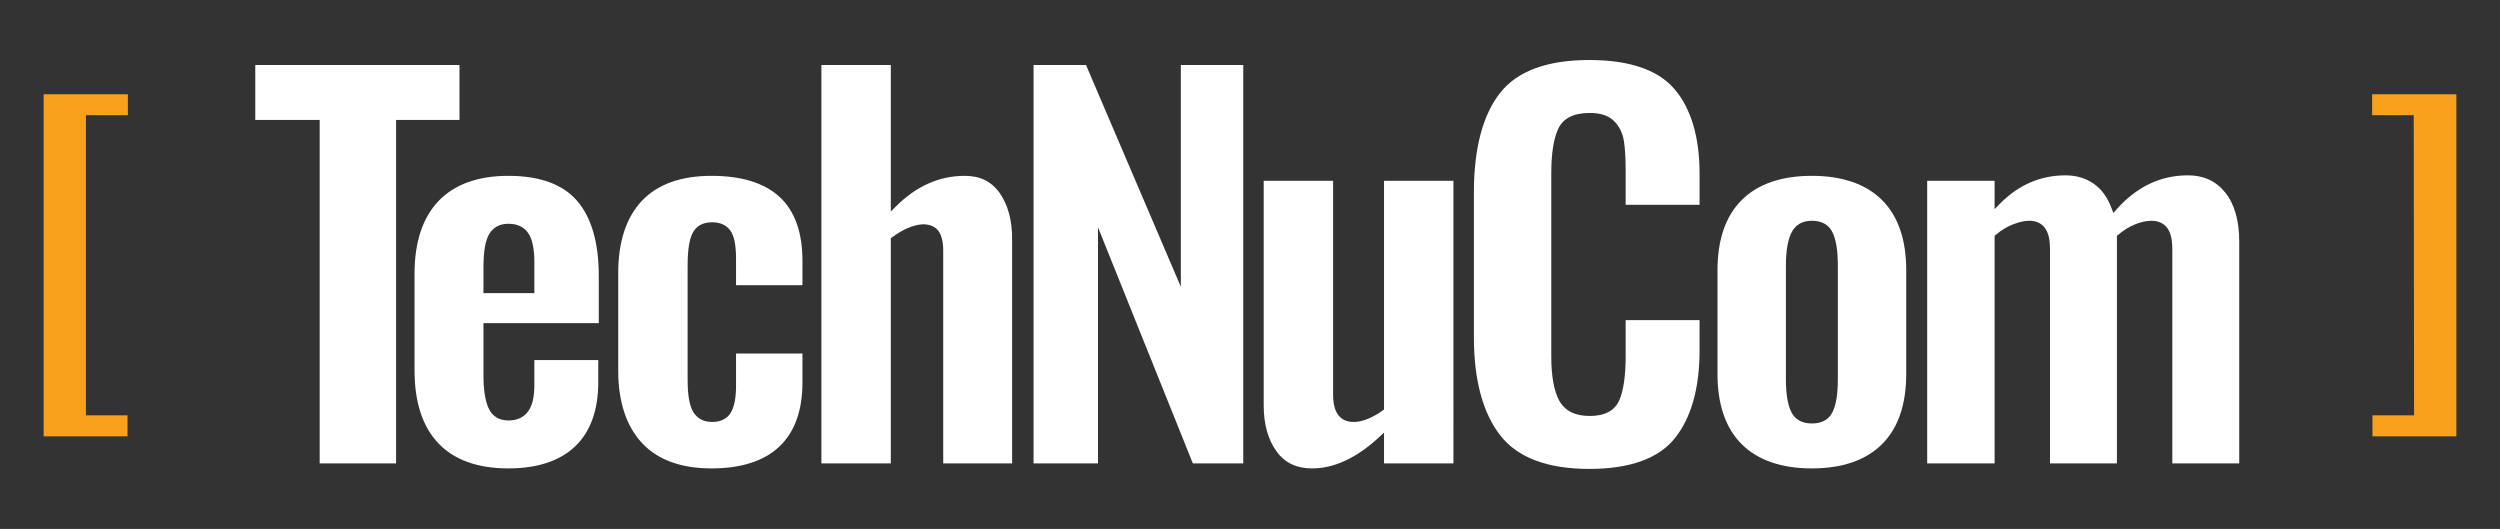 <svg xmlns="http://www.w3.org/2000/svg" xmlns:xlink="http://www.w3.org/1999/xlink" id="Layer_1" x="0px" y="0px" width="836.264px" height="176.922px" viewBox="0 0 836.264 176.922" xml:space="preserve"><rect x="0" y="0" width="836.264" height="176.922" fill="#333333" stroke="none"/><g>	<g>		<g>			<path fill="#F9A01D" d="M14.601,31.527h28.175v7.014h-14.03v100.396H42.66v7.015H14.6L14.601,31.527L14.601,31.527z"></path>		</g>		<g>			<path fill="#F9A01D" d="M793.604,138.937h13.914l-0.114-100.396h-13.915v-7.014h28.176v114.425h-28.061V138.937L793.604,138.937z    "></path>		</g>	</g>	<g>		<polygon fill="#FFFFFF" points="153.7,21.744 85.394,21.744 85.394,40.117 106.937,40.117 106.937,155.013 132.491,155.013    132.491,40.117 153.7,40.117   "></polygon>		<path fill="#FFFFFF" d="M200.126,120.441h-21.38v8.353c0,4.041-0.692,6.94-2.117,8.86c-1.474,1.986-3.682,2.994-6.564,2.994   c-3.159,0-5.468-1.448-6.677-4.188c-1.125-2.541-1.672-6.196-1.672-11.176v-17.197h38.577V92.22   c0-11.055-2.446-19.488-7.271-25.064c-4.789-5.533-12.513-8.338-22.957-8.338c-10.134,0-17.982,2.818-23.328,8.377   c-5.354,5.568-8.07,13.764-8.07,24.356v32.396c0,10.598,2.688,18.793,7.99,24.361c5.289,5.557,13.164,8.373,23.408,8.373   c9.707,0,17.229-2.49,22.354-7.404c5.115-4.9,7.708-12.129,7.708-21.488L200.126,120.441L200.126,120.441z M161.716,89.547   c0-5.352,0.618-9.011,1.89-11.19c1.355-2.326,3.528-3.504,6.459-3.504c3.013,0,5.259,1.078,6.677,3.201   c1.349,2.025,2.005,5.184,2.005,9.656v10.352h-17.03L161.716,89.547L161.716,89.547z"></path>		<path fill="#FFFFFF" d="M268.424,118.269h-22.215v10.688c0,4.119-0.565,7.072-1.727,9.029c-1.247,2.098-3.362,3.16-6.287,3.16   c-2.81,0-4.922-1.115-6.279-3.312c-1.279-2.071-1.902-5.631-1.902-10.881V88.88c0-5.227,0.557-8.82,1.702-10.988   c1.239-2.35,3.419-3.539,6.479-3.539c2.783,0,4.858,0.959,6.166,2.854c1.243,1.805,1.848,4.859,1.848,9.336v8.852h22.215V87.21   c0-9.459-2.561-16.629-7.612-21.311c-5.074-4.699-12.739-7.082-22.783-7.082c-10.241,0-18.088,2.816-23.32,8.369   c-5.249,5.57-7.911,13.713-7.911,24.197v32.564c0,10.381,2.664,18.522,7.917,24.204c5.23,5.66,13.074,8.529,23.314,8.529   c9.932,0,17.566-2.464,22.691-7.324c5.112-4.844,7.704-12.045,7.704-21.401V118.269L268.424,118.269z"></path>		<path fill="#FFFFFF" d="M308.603,75.023c2.516,0,4.305,0.791,5.39,2.346c1.021,1.471,1.517,3.596,1.517,6.502v71.143h23.05v-75.15   c0-6.217-1.4-11.361-4.16-15.291c-2.724-3.871-6.553-5.754-11.707-5.754c-8.479,0-16.22,3.441-23.007,10.229l-1.707,1.707v-49.01   h-23.217v133.27h23.217v-75.32l0.404-0.301c3.586-2.66,7.02-4.131,10.207-4.369C308.593,75.023,308.598,75.023,308.603,75.023z"></path>		<polygon fill="#FFFFFF" points="415.878,155.013 415.878,21.744 394.999,21.744 394.999,95.933 363.278,21.744 345.733,21.744    345.733,155.013 367.28,155.013 367.28,76.027 399.017,155.013   "></polygon>		<path fill="#FFFFFF" d="M438.918,156.683c7.387,0,14.912-3.507,22.367-10.423l1.68-1.559v10.312h23.217V60.488h-23.217v76.505   l-0.421,0.299c-3.608,2.561-6.894,3.856-9.765,3.856c-3.122,0-6.846-1.563-6.846-9.017V60.488h-23.217v75.152   c0,6.217,1.426,11.356,4.237,15.282C429.73,154.797,433.645,156.683,438.918,156.683z"></path>		<path fill="#FFFFFF" d="M568.511,117.269v-10.188h-24.72v12.192c0,6.34-0.7,11.22-2.082,14.5   c-1.501,3.563-4.845,5.371-9.939,5.371c-4.94,0-8.385-1.75-10.233-5.203c-1.74-3.248-2.623-8.185-2.623-14.668V57.818   c0-6.348,0.76-11.262,2.259-14.605c1.614-3.605,5.182-5.434,10.6-5.434c3.596,0,6.334,0.914,8.138,2.715   c1.758,1.76,2.862,3.996,3.287,6.645c0.396,2.496,0.597,5.809,0.597,9.846v11.523h24.72V58.152   c0-12.275-2.812-21.807-8.361-28.326c-5.511-6.471-15.114-9.752-28.547-9.752c-14.083,0-24.128,3.719-29.855,11.055   c-5.788,7.41-8.723,18.58-8.723,33.203v48.43c0,14.289,2.963,25.348,8.808,32.869c5.783,7.445,15.8,11.221,29.771,11.221   c13.534,0,23.16-3.443,28.611-10.23C565.72,139.765,568.511,129.89,568.511,117.269z"></path>		<path fill="#FFFFFF" d="M637.646,90.381c0-10.246-2.736-18.153-8.136-23.503c-5.405-5.348-13.287-8.061-23.428-8.061   c-10.146,0-18.027,2.713-23.428,8.061c-5.401,5.348-8.139,13.256-8.139,23.503v34.736c0,10.252,2.737,18.16,8.138,23.504   c5.398,5.351,13.281,8.062,23.429,8.062c10.144,0,18.024-2.711,23.429-8.062c5.397-5.346,8.136-13.254,8.136-23.504   L637.646,90.381L637.646,90.381z M614.765,126.956c0,4.756-0.549,8.254-1.679,10.69c-1.23,2.655-3.587,4.004-7.002,4.004   c-3.422,0-5.779-1.379-7.007-4.096c-1.128-2.488-1.676-5.955-1.676-10.601V88.712c0-4.645,0.576-8.141,1.764-10.691   c1.285-2.768,3.613-4.17,6.919-4.17c3.419,0,5.775,1.379,7.006,4.096c1.127,2.494,1.675,6.016,1.675,10.766V126.956   L614.765,126.956z"></path>		<path fill="#FFFFFF" d="M719.64,73.851c2.326,0,4.112,0.809,5.31,2.404c1.146,1.529,1.703,3.855,1.703,7.113v71.645h22.383V80.865   c0-7.076-1.583-12.623-4.705-16.49c-3.114-3.852-7.202-5.723-12.498-5.723c-9.12,0-17.128,3.818-23.802,11.352l-1.104,1.248   l-0.581-1.562c-1.366-3.68-3.404-6.471-6.058-8.291c-2.657-1.822-5.811-2.746-9.37-2.746c-8.366,0-15.768,3.213-21.999,9.553   l-1.713,1.744v-9.461h-22.55v94.525h22.55v-76.11l0.346-0.299c1.749-1.514,3.67-2.697,5.709-3.514   c5.129-2.047,8.773-1.504,10.774,1.164c1.146,1.529,1.703,3.855,1.703,7.113v71.645h22.383V78.904l0.346-0.299   c1.747-1.514,3.638-2.693,5.617-3.51C716.092,74.269,717.961,73.851,719.64,73.851z"></path>	</g></g></svg>